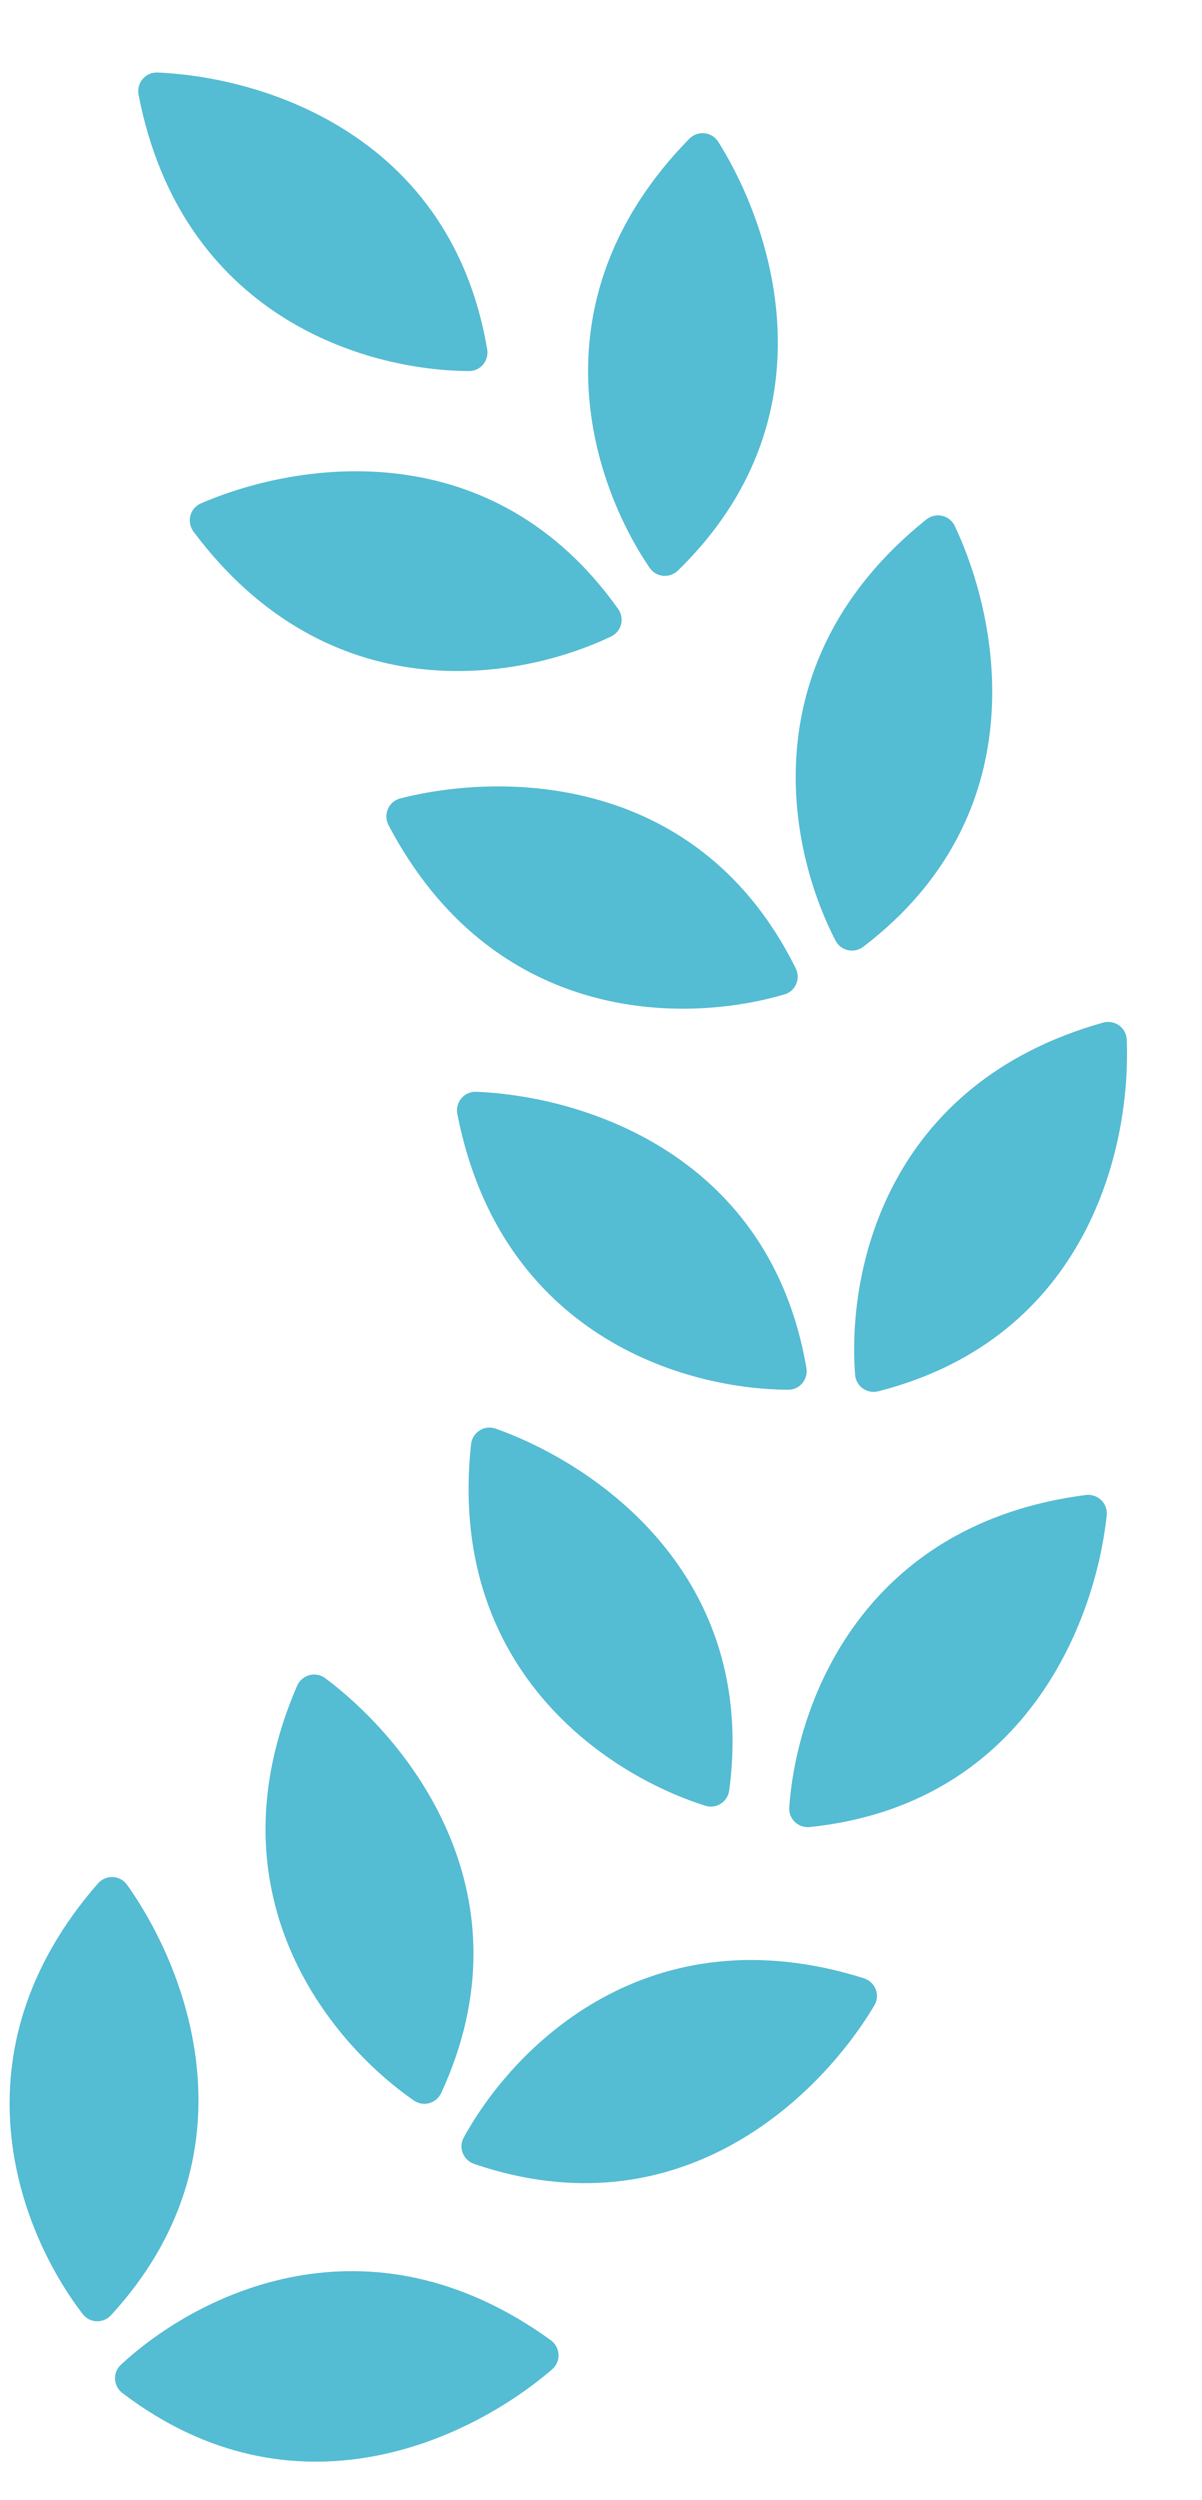 <svg width="51" height="106" viewBox="0 0 51 106" fill="none" xmlns="http://www.w3.org/2000/svg">
<path d="M4.716 98.159C10.892 91.423 8.069 83.679 5.393 79.917C5.094 79.497 4.491 79.475 4.151 79.863C-2.115 87.038 0.785 94.569 3.509 98.115C3.809 98.506 4.382 98.523 4.716 98.159Z" fill="#54BCD3"/>
<path d="M18.724 88.735C22.55 80.435 17.498 73.922 13.802 71.156C13.389 70.847 12.807 71.01 12.602 71.484C8.824 80.229 13.884 86.515 17.561 89.061C17.966 89.342 18.517 89.183 18.724 88.735Z" fill="#54BCD3"/>
<path d="M30.942 75.906C32.138 66.845 25.383 62.121 21.033 60.574C20.547 60.401 20.04 60.73 19.985 61.242C18.968 70.714 25.662 75.219 29.928 76.562C30.399 76.71 30.878 76.395 30.942 75.906Z" fill="#54BCD3"/>
<path d="M34.215 57.997C32.672 48.989 24.821 46.479 20.208 46.291C19.693 46.27 19.306 46.733 19.405 47.24C21.24 56.587 28.969 58.906 33.441 58.924C33.934 58.926 34.299 58.483 34.215 57.997Z" fill="#54BCD3"/>
<path d="M33.761 41.053C29.7 32.865 21.459 32.711 16.985 33.852C16.486 33.98 16.248 34.535 16.488 34.992C20.926 43.421 28.995 43.427 33.285 42.162C33.758 42.023 33.98 41.494 33.761 41.053Z" fill="#54BCD3"/>
<path d="M26.225 25.815C20.927 18.368 12.764 19.512 8.526 21.343C8.053 21.548 7.905 22.134 8.215 22.547C13.923 30.173 21.893 28.91 25.93 26.986C26.375 26.774 26.511 26.217 26.225 25.815Z" fill="#54BCD3"/>
<path d="M5.198 101.467C12.475 106.997 19.926 103.471 23.425 100.46C23.816 100.124 23.782 99.52 23.364 99.219C15.642 93.64 8.411 97.222 5.131 100.262C4.769 100.597 4.805 101.169 5.198 101.467Z" fill="#54BCD3"/>
<path d="M20.122 91.751C28.774 94.696 34.728 88.996 37.096 85.033C37.361 84.59 37.138 84.028 36.646 83.874C27.556 81.023 21.828 86.708 19.677 90.629C19.44 91.061 19.655 91.592 20.122 91.751Z" fill="#54BCD3"/>
<path d="M34.362 77.466C43.452 76.513 46.468 68.842 46.957 64.251C47.012 63.739 46.574 63.322 46.062 63.388C36.615 64.61 33.797 72.172 33.488 76.633C33.454 77.125 33.872 77.517 34.362 77.466Z" fill="#54BCD3"/>
<path d="M37.268 58.989C46.123 56.725 47.991 48.697 47.807 44.084C47.787 43.569 47.293 43.22 46.797 43.36C37.627 45.942 35.939 53.834 36.282 58.292C36.319 58.784 36.79 59.111 37.268 58.989Z" fill="#54BCD3"/>
<path d="M36.632 40.14C43.898 34.596 42.482 26.476 40.51 22.302C40.29 21.835 39.699 21.708 39.297 22.03C31.865 27.99 33.395 35.914 35.452 39.884C35.679 40.322 36.24 40.439 36.632 40.14Z" fill="#54BCD3"/>
<path d="M28.766 24.189C35.314 17.813 32.934 9.921 30.476 6.014C30.201 5.577 29.6 5.521 29.239 5.89C22.576 12.698 25.045 20.381 27.564 24.076C27.841 24.483 28.413 24.532 28.766 24.189Z" fill="#54BCD3"/>
<path d="M20.671 14.808C19.144 5.796 11.297 3.272 6.685 3.075C6.169 3.053 5.782 3.517 5.88 4.023C7.698 13.374 15.423 15.707 19.895 15.733C20.388 15.736 20.753 15.294 20.671 14.808Z" fill="#54BCD3"/>
</svg>

